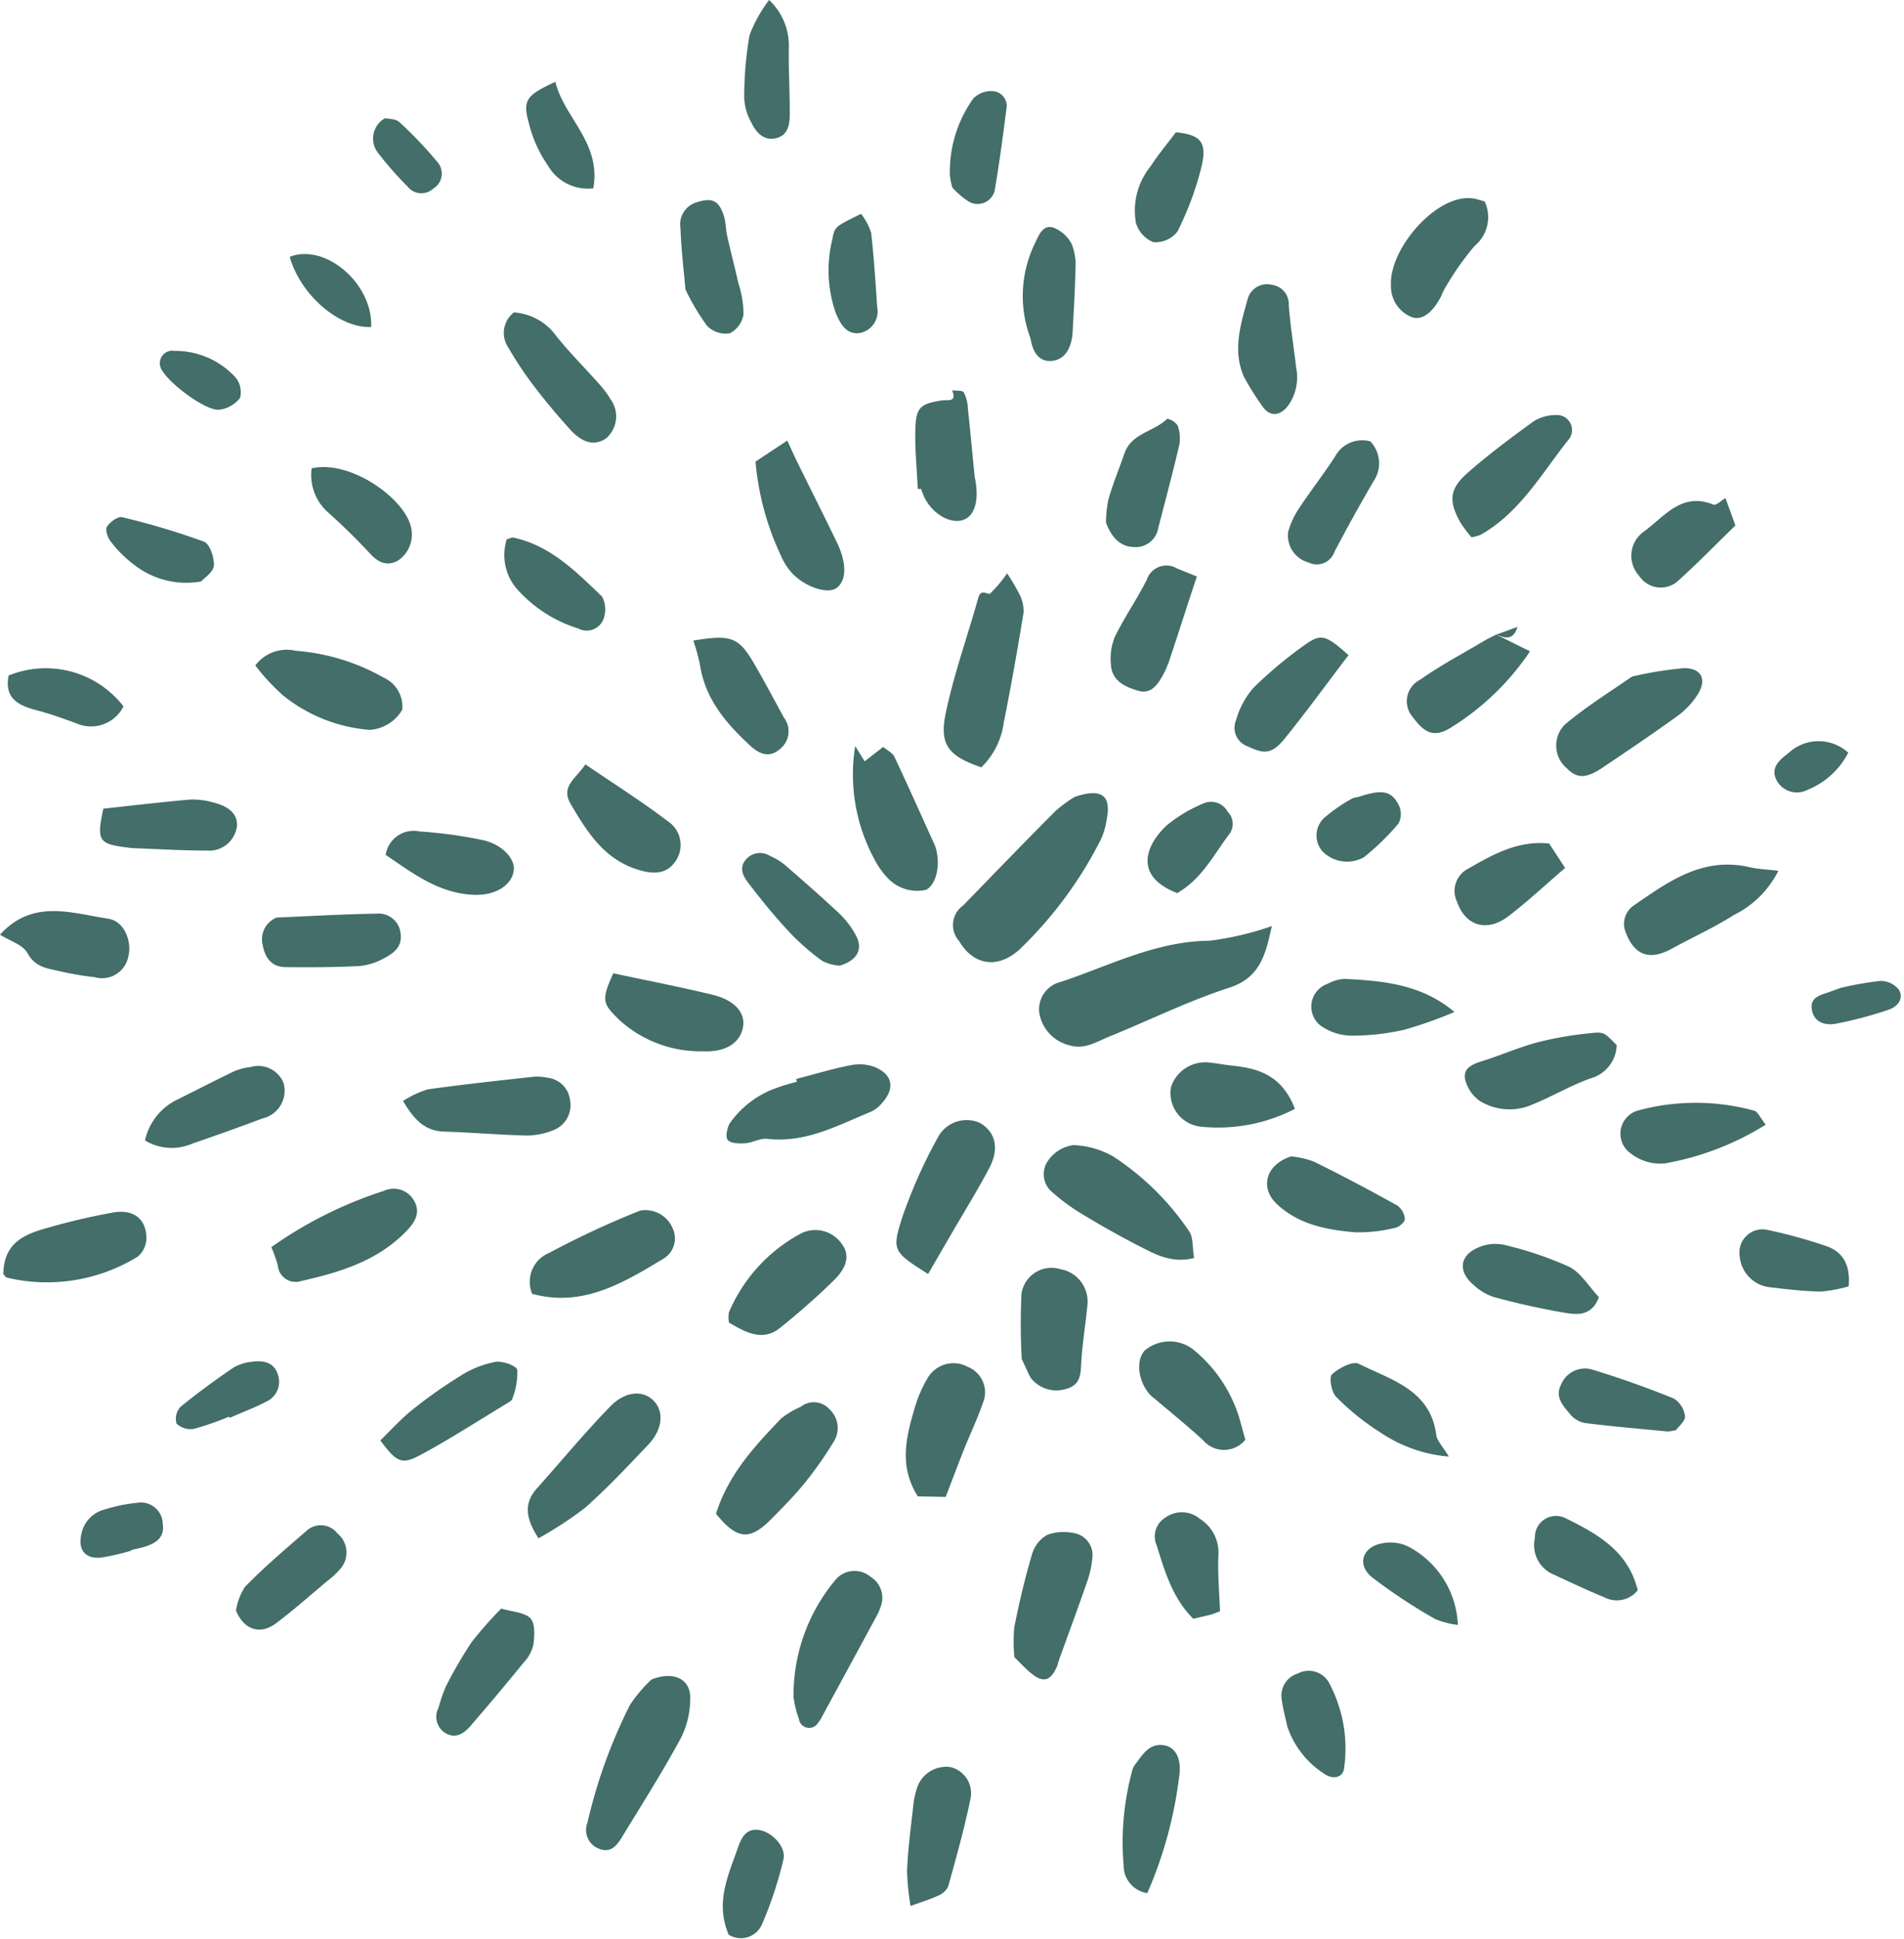 <?xml version="1.0" encoding="UTF-8" standalone="no"?><svg xmlns="http://www.w3.org/2000/svg" xmlns:xlink="http://www.w3.org/1999/xlink" fill="#000000" height="142.6" preserveAspectRatio="xMidYMid meet" version="1" viewBox="0.0 0.0 140.1 142.6" width="140.1" zoomAndPan="magnify"><g fill="#436e6a" id="change1_1"><path d="M93.587,68.116c-.471,2.091-.835,3.793-3.168,4.546-3,.969-5.863,2.394-8.8,3.584-.957.387-1.863,1.013-3.026.613a2.941,2.941,0,0,1-2.124-2.38,2.072,2.072,0,0,1,1.574-2.251c3.592-1.191,7-3,10.948-3.032A22.06,22.06,0,0,0,93.587,68.116Z" fill="inherit"/><path d="M79.077,58.615c2.025-.685,2.714-.078,2.348,1.7a5.129,5.129,0,0,1-.412,1.412,29.777,29.777,0,0,1-6,8.115c-1.627,1.467-3.4,1.147-4.436-.622a1.756,1.756,0,0,1,.3-2.624c2.251-2.317,4.493-4.642,6.773-6.929A9.578,9.578,0,0,1,79.077,58.615Z" fill="inherit"/><path d="M74.1,42.171a13.7,13.7,0,0,1,.906,1.528,2.653,2.653,0,0,1,.309,1.364c-.44,2.7-.916,5.393-1.454,8.074a5.638,5.638,0,0,1-1.655,3.306c-2.4-.835-3.108-1.636-2.617-3.987.6-2.873,1.607-5.66,2.4-8.5.195-.7.716-.18.859-.294A8.934,8.934,0,0,0,74.1,42.171Z" fill="inherit"/><path d="M47.939,123.537c1.635-.653,2.836-.028,2.849,1.3a6.457,6.457,0,0,1-.7,3.027c-1.334,2.465-2.841,4.835-4.3,7.229-.37.607-.812,1.233-1.684.9a1.47,1.47,0,0,1-.88-1.919,38.125,38.125,0,0,1,3.123-8.655A10.126,10.126,0,0,1,47.939,123.537Z" fill="inherit"/><path d="M87.864,92.531c-1.693.431-2.936-.31-4.175-.946-1.378-.707-2.728-1.474-4.052-2.277a14.811,14.811,0,0,1-2.215-1.622,1.709,1.709,0,0,1-.294-2.327,2.71,2.71,0,0,1,1.847-1.131,6.28,6.28,0,0,1,3,.875,19.813,19.813,0,0,1,5.518,5.454C87.812,91,87.728,91.74,87.864,92.531Z" fill="inherit"/><path d="M52.684,111.341c.92-2.91,2.85-4.974,4.8-7.01a6.594,6.594,0,0,1,1.44-.858,1.544,1.544,0,0,1,2.113.187,1.874,1.874,0,0,1,.34,2.334,27.75,27.75,0,0,1-2.161,3.081c-.749.929-1.6,1.781-2.439,2.633C55.171,113.339,54.247,113.266,52.684,111.341Z" fill="inherit"/><path d="M120.082,49.766a27.151,27.151,0,0,1,3.83-.62c1.3-.012,1.706.858.993,1.955a5.768,5.768,0,0,1-1.411,1.518c-1.827,1.321-3.7,2.583-5.569,3.841-1.223.823-1.892.816-2.633.053a2.186,2.186,0,0,1-.147-3.22C116.8,51.906,118.658,50.766,120.082,49.766Z" fill="inherit"/><path d="M68.291,93.71c-2.573-1.645-2.708-1.688-1.864-4.282a37.4,37.4,0,0,1,2.585-5.77,2.392,2.392,0,0,1,3.1-1.059c1.142.673,1.442,1.872.677,3.325-.852,1.619-1.823,3.176-2.742,4.761C69.487,91.646,68.93,92.608,68.291,93.71Z" fill="inherit"/><path d="M39.623,113.148c-1-1.543-1.055-2.621-.107-3.682,1.788-2,3.5-4.073,5.372-6,1.131-1.166,2.429-1.224,3.2-.445.786.794.68,2.112-.377,3.228-1.507,1.591-3.013,3.194-4.648,4.647A27.674,27.674,0,0,1,39.623,113.148Z" fill="inherit"/><path d="M39.158,95.168a2.3,2.3,0,0,1,1.276-3.024,65.17,65.17,0,0,1,6.672-3.1,2.173,2.173,0,0,1,2.381,1.285,1.739,1.739,0,0,1-.661,2.248C45.87,94.357,42.89,96.183,39.158,95.168Z" fill="inherit"/><path d="M29.656,80.982a7.345,7.345,0,0,1,1.8-.851c2.584-.364,5.181-.641,7.775-.929a3.51,3.51,0,0,1,1.056.07,1.873,1.873,0,0,1,1.661,1.676,1.965,1.965,0,0,1-1.291,2.205,5.312,5.312,0,0,1-1.857.372c-2.043-.05-4.082-.226-6.125-.291C31.311,83.19,30.508,82.428,29.656,80.982Z" fill="inherit"/><path d="M58.583,79.364c1.358-.352,2.7-.766,4.079-1.025a3.167,3.167,0,0,1,1.833.2c1.211.574,1.333,1.549.43,2.567a2.4,2.4,0,0,1-.809.653c-2.46,1.009-4.832,2.336-7.659,2.007-.517-.06-1.069.288-1.614.325-.442.029-1.074.023-1.293-.241-.19-.227-.049-.927.175-1.266a7.053,7.053,0,0,1,3.5-2.591c.457-.176.939-.287,1.409-.428Z" fill="inherit"/><path d="M130.858,64.052a7.265,7.265,0,0,1-3.265,3.245c-1.474.934-3.078,1.661-4.613,2.5-1.592.87-2.714.465-3.334-1.167a1.63,1.63,0,0,1,.612-2.054c2.525-1.75,5.052-3.565,8.432-2.8C129.328,63.924,129.993,63.947,130.858,64.052Z" fill="inherit"/><path d="M62.927,54.875,63.621,56l1.368-1.062c.323.275.69.443.821.722,1.018,2.16,1.992,4.343,2.978,6.519a1.518,1.518,0,0,1,.068.2c.364,1.266.034,2.684-.714,3.071a2.975,2.975,0,0,1-2.863-.907,5.881,5.881,0,0,1-.959-1.382A13.082,13.082,0,0,1,62.927,54.875Z" fill="inherit"/><path d="M74.643,121.893a11.278,11.278,0,0,1-.007-2.219c.36-1.8.777-3.587,1.3-5.343a2.407,2.407,0,0,1,1.132-1.441,3.6,3.6,0,0,1,2.191-.066,1.643,1.643,0,0,1,1.107,1.857A7.13,7.13,0,0,1,80,116.325c-.668,1.92-1.374,3.827-2.064,5.74-.072.2-.107.414-.2.6-.478,1.022-1.03,1.128-1.942.347C75.381,122.659,75.007,122.25,74.643,121.893Z" fill="inherit"/><path d="M58.785,126.437a7.481,7.481,0,0,1-.395-1.612,13.23,13.23,0,0,1,3.154-8.7,1.835,1.835,0,0,1,2.526-.135,1.806,1.806,0,0,1,.714,2.232,3.511,3.511,0,0,1-.248.582q-2.006,3.708-4.021,7.409a2.8,2.8,0,0,1-.336.536A.762.762,0,0,1,58.785,126.437Z" fill="inherit"/><path d="M118.958,76.874a2.608,2.608,0,0,1-1.93,2.446c-1.456.523-2.808,1.329-4.245,1.912a4.178,4.178,0,0,1-3.88-.242,2.7,2.7,0,0,1-1.1-1.624c-.156-.841.611-1.117,1.337-1.342,1.349-.42,2.65-1,4.013-1.363a26.707,26.707,0,0,1,3.931-.672C118.054,75.885,118.062,75.969,118.958,76.874Z" fill="inherit"/><path d="M19.964,91.734a30.417,30.417,0,0,1,8.27-4.136,1.72,1.72,0,0,1,2.223.7c.515.881.094,1.585-.556,2.257-2.124,2.2-4.895,3.029-7.739,3.67a1.31,1.31,0,0,1-1.717-1.136A9.962,9.962,0,0,0,19.964,91.734Z" fill="inherit"/><path d="M18.785,48.95a2.889,2.889,0,0,1,2.989-1.079A15.366,15.366,0,0,1,28.2,49.827,2.345,2.345,0,0,1,29.6,52.2a2.991,2.991,0,0,1-2.392,1.485A11.585,11.585,0,0,1,20.8,51.128,16.039,16.039,0,0,1,18.785,48.95Z" fill="inherit"/><path d="M45.125,71.59c2.513.537,4.926,1,7.311,1.581,1.623.394,2.411,1.318,2.24,2.346-.2,1.187-1.264,1.887-2.942,1.808a8.839,8.839,0,0,1-6.144-2.286C44.34,73.816,44.214,73.606,45.125,71.59Z" fill="inherit"/><path d="M55.593,33.952l2.334-1.544c.32.685.536,1.17.771,1.646.959,1.948,1.938,3.885,2.881,5.841.741,1.537.717,2.784-.008,3.344-.645.5-2.377-.063-3.341-1.138a4.6,4.6,0,0,1-.777-1.251A20.191,20.191,0,0,1,55.593,33.952Z" fill="inherit"/><path d="M67.538,110.066c-1.427-2.234-.854-4.408-.215-6.563a9.437,9.437,0,0,1,.931-2.136,2.2,2.2,0,0,1,2.963-.825,2.013,2.013,0,0,1,1.105,2.654c-.411,1.2-.964,2.345-1.434,3.523-.443,1.113-.859,2.236-1.3,3.383Z" fill="inherit"/><path d="M53.64,97.284a2.235,2.235,0,0,1-.007-.751,11.817,11.817,0,0,1,5.317-5.812,2.355,2.355,0,0,1,3.02.82c.536.736.415,1.623-.6,2.621-1.258,1.235-2.593,2.4-3.967,3.506C56.137,98.686,54.92,98.034,53.64,97.284Z" fill="inherit"/><path d="M.244,93.716c.034-2.4,1.675-2.961,3.334-3.426a48.661,48.661,0,0,1,4.75-1.105c1.5-.262,2.435.471,2.447,1.89a1.8,1.8,0,0,1-.663,1.372,12.767,12.767,0,0,1-9.6,1.531C.4,93.95.318,93.79.244,93.716Z" fill="inherit"/><path d="M108.276,39.519a9.679,9.679,0,0,1-.789-1.039c-.916-1.617-.86-2.506.529-3.723,1.534-1.345,3.18-2.569,4.833-3.769a3.057,3.057,0,0,1,1.594-.457,1.11,1.11,0,0,1,1.028,1.74c-2.015,2.509-3.607,5.428-6.551,7.08A3.713,3.713,0,0,1,108.276,39.519Z" fill="inherit"/><path d="M37.811,22.979a4.2,4.2,0,0,1,3.134,1.753c.965,1.21,2.073,2.306,3.1,3.466a7.086,7.086,0,0,1,.89,1.185,2.13,2.13,0,0,1-.348,2.867c-.8.543-1.693.374-2.609-.632-.951-1.043-1.859-2.132-2.716-3.254a27.268,27.268,0,0,1-1.86-2.8A1.915,1.915,0,0,1,37.811,22.979Z" fill="inherit"/><path d="M75.182,99.964a46.246,46.246,0,0,1-.019-4.8,2.224,2.224,0,0,1,2.851-1.812,2.41,2.41,0,0,1,2.005,2.583c-.132,1.471-.392,2.933-.464,4.405-.042.853-.12,1.536-1.066,1.808a2.392,2.392,0,0,1-2.63-.779C75.673,101.069,75.55,100.733,75.182,99.964Z" fill="inherit"/><path d="M43.074,56.223c2.041,1.393,4.113,2.7,6.052,4.174a2.088,2.088,0,0,1,.538,3.006c-.62.859-1.528.965-2.847.526-2.419-.8-3.631-2.769-4.824-4.79C41.227,57.841,42.382,57.274,43.074,56.223Z" fill="inherit"/><path d="M109.246,14.819a2.738,2.738,0,0,1-.735,3.264,20.858,20.858,0,0,0-2.271,3.262,3.268,3.268,0,0,0-.17.386c-.616,1.239-1.421,1.863-2.179,1.6a2.427,2.427,0,0,1-1.54-2.337c-.151-2.735,3.469-6.877,6.122-6.383C108.742,14.658,109,14.752,109.246,14.819Z" fill="inherit"/><path d="M20.356,67.489c2.452-.1,4.9-.25,7.356-.285A1.62,1.62,0,0,1,29.48,68.7c.123.953-.533,1.429-1.229,1.786a4.612,4.612,0,0,1-1.786.571c-1.824.092-3.654.1-5.482.079-1.02-.012-1.5-.726-1.655-1.635A1.722,1.722,0,0,1,20.356,67.489Z" fill="inherit"/><path d="M88.069,42.405c-.214.644-.389,1.165-.56,1.687-.459,1.407-.908,2.817-1.379,4.22a7.605,7.605,0,0,1-.564,1.358c-.391.688-.87,1.415-1.806,1.141-.956-.281-1.939-.714-2.014-1.906a4.247,4.247,0,0,1,.281-2.049c.7-1.448,1.644-2.782,2.36-4.225a1.522,1.522,0,0,1,2.245-.806C87.018,41.978,87.4,42.136,88.069,42.405Z" fill="inherit"/><path d="M10.668,83.886a4.388,4.388,0,0,1,2.405-3.02c1.386-.684,2.757-1.4,4.152-2.065a4.149,4.149,0,0,1,1.22-.317,2,2,0,0,1,2.422,1.186,2.088,2.088,0,0,1-1.528,2.589c-1.713.638-3.433,1.259-5.163,1.849A3.809,3.809,0,0,1,10.668,83.886Z" fill="inherit"/><path d="M99.227,48.188c-1.609,2.116-3.092,4.153-4.673,6.11-.957,1.185-1.521,1.188-2.744.6a1.442,1.442,0,0,1-.869-1.9,6.24,6.24,0,0,1,1.272-2.386A30.053,30.053,0,0,1,96.1,47.373C97.222,46.581,97.616,46.747,99.227,48.188Z" fill="inherit"/><path d="M36.883,118.317c.826.248,1.714.268,2.147.722.362.38.3,1.279.22,1.926a2.79,2.79,0,0,1-.688,1.289q-1.932,2.37-3.931,4.683c-.48.558-1.1.987-1.847.542a1.4,1.4,0,0,1-.519-1.857,11.772,11.772,0,0,1,.535-1.555,31.015,31.015,0,0,1,1.9-3.275A28.362,28.362,0,0,1,36.883,118.317Z" fill="inherit"/><path d="M95,85.058a6.239,6.239,0,0,1,1.676.384c2.079,1.018,4.124,2.11,6.149,3.234a1.36,1.36,0,0,1,.545.992c.011.21-.421.588-.7.641a11.275,11.275,0,0,1-2.929.333c-2.107-.172-4.2-.568-5.814-2.106C92.71,87.373,93.109,85.677,95,85.058Z" fill="inherit"/><path d="M91.634,105.9a2.022,2.022,0,0,1-3.117.026c-1.143-1.049-2.354-2.025-3.535-3.032a3.561,3.561,0,0,1-.327-.268c-.908-.983-1.105-2.537-.424-3.293a2.852,2.852,0,0,1,3.517-.112,10.379,10.379,0,0,1,3.41,4.972C91.319,104.732,91.459,105.273,91.634,105.9Z" fill="inherit"/><path d="M27.985,105.949c.762-.738,1.5-1.569,2.352-2.249a35.35,35.35,0,0,1,3.618-2.546,7.141,7.141,0,0,1,2.511-.982c.519-.084,1.537.283,1.6.6a5.3,5.3,0,0,1-.372,2.119c-.028.113-.186.211-.3.283-2.165,1.3-4.291,2.686-6.517,3.877C29.549,107.763,29.152,107.52,27.985,105.949Z" fill="inherit"/><path d="M67,140.193a17.747,17.747,0,0,1-.256-2.616c.067-1.545.264-3.084.441-4.622a6.049,6.049,0,0,1,.364-1.642,2.264,2.264,0,0,1,2.393-1.334,1.972,1.972,0,0,1,1.482,2.258c-.443,2.2-1.057,4.363-1.656,6.526a1.388,1.388,0,0,1-.742.673C68.428,139.716,67.786,139.908,67,140.193Z" fill="inherit"/><path d="M129.925,82.725a20.8,20.8,0,0,1-7.435,2.851,3.558,3.558,0,0,1-2.5-.738,1.77,1.77,0,0,1,.6-3.172,16.245,16.245,0,0,1,8.492.031C129.347,81.773,129.512,82.206,129.925,82.725Z" fill="inherit"/><path d="M67.53,35.964c-.066-1.537-.238-3.079-.168-4.61.066-1.43.446-1.663,1.929-1.9.38-.061,1.172.178.763-.743.3.044.765-.013.867.152a2.92,2.92,0,0,1,.3,1.2c.18,1.677.333,3.356.5,5.034.007.07.033.138.045.208.284,1.558-.066,2.678-.921,2.947-1.017.319-2.4-.572-2.925-1.893-.053-.131-.1-.265-.146-.4Z" fill="inherit"/><path d="M95.284,81.562a12.32,12.32,0,0,1-7.007,1.3,2.487,2.487,0,0,1-2.11-2.913,2.65,2.65,0,0,1,2.94-1.778c.49.046.975.148,1.465.2C92.534,78.565,94.319,79.049,95.284,81.562Z" fill="inherit"/><path d="M100.832,32.465a2.343,2.343,0,0,1,.218,2.961q-1.488,2.553-2.863,5.171a1.37,1.37,0,0,1-1.909.772,2.047,2.047,0,0,1-1.491-2.258,6.078,6.078,0,0,1,.794-1.717c.854-1.29,1.812-2.513,2.654-3.811A2.266,2.266,0,0,1,100.832,32.465Z" fill="inherit"/><path d="M17.365,118.468a4.35,4.35,0,0,1,.671-1.761c1.423-1.455,2.986-2.777,4.526-4.115a1.55,1.55,0,0,1,2.27.2,1.82,1.82,0,0,1,.306,2.485,5.74,5.74,0,0,1-1.063,1.017c-1.24,1.043-2.456,2.119-3.748,3.095C19.2,120.243,17.983,119.953,17.365,118.468Z" fill="inherit"/><path d="M117.651,95.41c-.5,1.373-1.559,1.3-2.4,1.169a53.109,53.109,0,0,1-5.375-1.191,3.966,3.966,0,0,1-1.436-.867c-1.19-1-1.052-2.193.364-2.776a3.119,3.119,0,0,1,1.848-.186,25.836,25.836,0,0,1,4.8,1.614C116.316,93.6,116.894,94.61,117.651,95.41Z" fill="inherit"/><path d="M110.058,46.657l2.458,1.219c-.039-.155.069.028.017.105a19.166,19.166,0,0,1-5.726,5.508c-1.227.778-1.943.5-2.851-.742A1.769,1.769,0,0,1,104.49,50c1.482-1.049,3.1-1.9,4.667-2.834.3-.179.622-.327.934-.489Z" fill="inherit"/><path d="M0,68.75c2.411-2.655,5.272-1.578,7.957-1.178,1.2.178,1.8,1.712,1.465,2.874A1.963,1.963,0,0,1,6.98,71.878a22.414,22.414,0,0,1-2.5-.423c-.919-.221-1.862-.259-2.454-1.342C1.683,69.485.709,69.2,0,68.75Z" fill="inherit"/><path d="M81.381,38.44a8.287,8.287,0,0,1,.181-1.711c.322-1.142.787-2.243,1.172-3.368.515-1.507,2.185-1.6,3.153-2.56a1.214,1.214,0,0,1,.762.491,2.725,2.725,0,0,1,.123,1.439c-.475,2.049-1.022,4.081-1.548,6.118a1.677,1.677,0,0,1-1.844,1.383C82.538,40.207,81.826,39.648,81.381,38.44Z" fill="inherit"/><path d="M51.013,47.117c2.835-.464,3.346-.259,4.538,1.8.736,1.274,1.428,2.573,2.131,3.866a1.658,1.658,0,0,1-.26,2.288c-.853.753-1.6.351-2.244-.246-1.775-1.639-3.307-3.44-3.678-5.962A15.044,15.044,0,0,0,51.013,47.117Z" fill="inherit"/><path d="M61.793,71.028a3.22,3.22,0,0,1-1.285-.347,16.944,16.944,0,0,1-2.5-2.2c-1.053-1.133-2.031-2.34-2.971-3.57-.373-.487-.685-1.106-.12-1.727a1.365,1.365,0,0,1,1.742-.226,4.425,4.425,0,0,1,1.082.651c1.384,1.2,2.765,2.407,4.1,3.663a6.368,6.368,0,0,1,1.131,1.519C63.509,69.758,63.133,70.622,61.793,71.028Z" fill="inherit"/><path d="M107.023,74.436a32.158,32.158,0,0,1-3.64,1.293,17.238,17.238,0,0,1-3.981.449A4.024,4.024,0,0,1,97.12,75.4a1.774,1.774,0,0,1,.572-3.037A3.041,3.041,0,0,1,98.9,72C101.741,72.143,104.57,72.375,107.023,74.436Z" fill="inherit"/><path d="M7.605,59.48c2.17-.233,4.267-.484,6.371-.666a5.326,5.326,0,0,1,1.671.2c1.264.3,1.849.91,1.789,1.754a2.067,2.067,0,0,1-2.247,1.795c-1.761,0-3.522-.108-5.283-.174-.211-.007-.422-.035-.632-.062C7.256,62.065,7.1,61.824,7.605,59.48Z" fill="inherit"/><path d="M50.435,21.291c-.123-1.435-.314-2.975-.364-4.519a1.68,1.68,0,0,1,1.1-1.861c1.184-.411,1.731-.205,2.1.994.144.467.13.981.238,1.463.262,1.168.568,2.325.829,3.493a7.25,7.25,0,0,1,.37,2.266A1.913,1.913,0,0,1,53.7,24.518a1.949,1.949,0,0,1-1.664-.54A17,17,0,0,1,50.435,21.291Z" fill="inherit"/><path d="M84.419,139.248a2.047,2.047,0,0,1-1.74-2.032,20.1,20.1,0,0,1,.643-7.024,1.17,1.17,0,0,1,.184-.377c.547-.716,1.024-1.6,2.118-1.448.866.121,1.363.994,1.13,2.389A30.537,30.537,0,0,1,84.419,139.248Z" fill="inherit"/><path d="M28.378,62.879a2.086,2.086,0,0,1,2.513-1.72,33.1,33.1,0,0,1,4.618.631c1.4.293,2.372,1.34,2.3,2.177-.1,1.134-1.353,1.917-2.937,1.852C32.264,65.712,30.349,64.211,28.378,62.879Z" fill="inherit"/><path d="M91.516,27.684c-.829-1.947-.226-3.815.275-5.638a1.481,1.481,0,0,1,1.822-1.091,1.423,1.423,0,0,1,1.217,1.483c.115,1.547.37,3.082.547,4.625a3.565,3.565,0,0,1-.626,2.814c-.573.708-1.232.784-1.781.118A20.311,20.311,0,0,1,91.516,27.684Z" fill="inherit"/><path d="M75.823,24.883A8.852,8.852,0,0,1,76.2,17.8c.273-.575.571-1.315,1.342-1.047a2.579,2.579,0,0,1,1.311,1.187,4.136,4.136,0,0,1,.279,1.859c-.021,1.48-.122,2.96-.194,4.439a5.142,5.142,0,0,1-.062.632c-.158.917-.641,1.661-1.6,1.682C76.386,26.569,75.981,25.829,75.823,24.883Z" fill="inherit"/><path d="M123.321,105.192a3.294,3.294,0,0,1-.622.1c-2.015-.193-4.031-.369-6.039-.617a1.83,1.83,0,0,1-1.082-.6c-.524-.635-1.211-1.294-.7-2.257a1.894,1.894,0,0,1,2.3-1.074c2.022.615,4.02,1.328,5.979,2.121a1.788,1.788,0,0,1,.829,1.3C124.023,104.519,123.508,104.927,123.321,105.192Z" fill="inherit"/><path d="M115.165,63.842c-1.477,1.267-2.764,2.471-4.156,3.538-1.609,1.233-3.2.721-3.812-1.086A1.828,1.828,0,0,1,108,63.913c1.832-1.049,3.687-2.114,5.993-1.867Z" fill="inherit"/><path d="M22.931,34.448c2.869-.656,6.953,2.272,7.334,4.429a2.3,2.3,0,0,1-1.018,2.379c-.833.422-1.437.09-2.042-.562-1-1.081-2.068-2.113-3.169-3.1A3.664,3.664,0,0,1,22.931,34.448Z" fill="inherit"/><path d="M126.964,36.641l.732,2.007c-1.452,1.412-2.822,2.82-4.28,4.132a1.9,1.9,0,0,1-2.806-.427,2.176,2.176,0,0,1,.29-3.21c1.53-1.081,2.795-2.995,5.177-2.025C126.268,37.2,126.644,36.822,126.964,36.641Z" fill="inherit"/><path d="M106.609,107.138a10.557,10.557,0,0,1-5.054-1.785,18.054,18.054,0,0,1-3.242-2.615c-.345-.345-.535-1.431-.3-1.649.5-.465,1.527-1,1.973-.773,2.365,1.187,5.267,1.892,5.7,5.242C105.737,105.976,106.133,106.349,106.609,107.138Z" fill="inherit"/><path d="M37.291,39.662c.325-.092.4-.139.457-.126,2.755.582,4.642,2.515,6.555,4.349a2.012,2.012,0,0,1,.069,1.729,1.324,1.324,0,0,1-1.829.613,9.978,9.978,0,0,1-4.558-2.967A3.812,3.812,0,0,1,37.291,39.662Z" fill="inherit"/><path d="M120.508,116.971a1.967,1.967,0,0,1-2.448.522c-1.3-.534-2.565-1.137-3.838-1.724a2.346,2.346,0,0,1-1.284-2.64,1.562,1.562,0,0,1,2.211-1.483C117.476,112.794,119.8,114.047,120.508,116.971Z" fill="inherit"/><path d="M136.029,94.616a10.283,10.283,0,0,1-2.074.385c-1.27-.025-2.54-.177-3.8-.327a2.5,2.5,0,0,1-2.146-2.291,1.7,1.7,0,0,1,2.1-1.907,37.592,37.592,0,0,1,4.272,1.178C135.537,92.058,136.172,92.948,136.029,94.616Z" fill="inherit"/><path d="M89.771,118.518c-.429.156-.556.216-.69.249-.4.1-.807.19-1.279.3-1.5-1.486-2.086-3.446-2.685-5.378a1.626,1.626,0,0,1,.626-2.059,2.071,2.071,0,0,1,2.537.079,2.938,2.938,0,0,1,1.375,2.645C89.588,115.719,89.722,117.094,89.771,118.518Z" fill="inherit"/><path d="M86.523,9.728c1.754.179,2.294.678,1.917,2.4a22.547,22.547,0,0,1-1.809,4.916,2.033,2.033,0,0,1-1.775.764,2.193,2.193,0,0,1-1.275-1.426,5.175,5.175,0,0,1,1.087-4.155C85.2,11.4,85.835,10.646,86.523,9.728Z" fill="inherit"/><path d="M56.591,0a4.589,4.589,0,0,1,1.455,3.378c-.041,1.7.081,3.4.065,5.094-.007.707-.139,1.487-1,1.689-.932.22-1.468-.423-1.822-1.135a4.126,4.126,0,0,1-.528-1.81,26.517,26.517,0,0,1,.395-4.641A10.351,10.351,0,0,1,56.591,0Z" fill="inherit"/><path d="M70.071,13.788a5.406,5.406,0,0,1-.175-.865,9.264,9.264,0,0,1,1.723-5.681A1.868,1.868,0,0,1,73.025,6.7a1.1,1.1,0,0,1,1.024,1.342c-.257,2.014-.523,4.028-.869,6.028a1.3,1.3,0,0,1-1.87.775A5.856,5.856,0,0,1,70.071,13.788Z" fill="inherit"/><path d="M14.805,42.769a6.223,6.223,0,0,1-4.874-1.18A8.724,8.724,0,0,1,8.14,39.82c-.224-.271-.411-.855-.27-1.078.218-.345.8-.773,1.11-.7a53.566,53.566,0,0,1,6.028,1.8c.429.163.77,1.173.729,1.763C15.7,42.084,15.029,42.512,14.805,42.769Z" fill="inherit"/><path d="M86.624,65.691c-3.181-1.225-2.383-3.46-.786-4.971a10.637,10.637,0,0,1,2.681-1.611,1.394,1.394,0,0,1,1.822.607,1.257,1.257,0,0,1,.055,1.712C89.272,62.939,88.4,64.668,86.624,65.691Z" fill="inherit"/><path d="M94.716,126.97c-.143-.685-.336-1.364-.416-2.056a1.689,1.689,0,0,1,1.184-1.814,1.715,1.715,0,0,1,2.268.6,10.262,10.262,0,0,1,1.151,6.349c-.064.7-.831.889-1.493.4A6.644,6.644,0,0,1,94.716,126.97Z" fill="inherit"/><path d="M53.617,142.3c-1.008-2.342-.03-4.366.687-6.411.264-.753.626-1.475,1.651-1.263.92.19,1.907,1.266,1.691,2.146a28.631,28.631,0,0,1-1.583,4.782A1.686,1.686,0,0,1,53.617,142.3Z" fill="inherit"/><path d="M9.088,51.958a2.676,2.676,0,0,1-3.521,1.224c-.929-.328-1.857-.675-2.809-.922C1.413,51.911.3,51.424.633,49.689A7.235,7.235,0,0,1,9.088,51.958Z" fill="inherit"/><path d="M63.362,15.727a4.7,4.7,0,0,1,.737,1.384c.207,1.814.322,3.639.446,5.462a1.615,1.615,0,0,1-1.279,1.921c-.96.142-1.416-.624-1.774-1.487a9.483,9.483,0,0,1-.242-5.42C61.411,16.645,61.486,16.658,63.362,15.727Z" fill="inherit"/><path d="M107.273,119.521a6.418,6.418,0,0,1-1.663-.43A39.97,39.97,0,0,1,100.937,116c-1.105-.911-.686-2.2.707-2.468a3.016,3.016,0,0,1,2,.234A6.822,6.822,0,0,1,107.273,119.521Z" fill="inherit"/><path d="M43.658,13.853a3.4,3.4,0,0,1-3.346-1.683,9.316,9.316,0,0,1-1.378-3.039c-.5-1.76-.24-2.112,1.932-3.113C41.509,8.68,44.25,10.478,43.658,13.853Z" fill="inherit"/><path d="M99.9,58.635c1.807-.6,2.5-.495,3.045.631a1.487,1.487,0,0,1-.038,1.3,17.735,17.735,0,0,1-2.549,2.488,2.535,2.535,0,0,1-3.06-.446,1.771,1.771,0,0,1,.164-2.474,12.55,12.55,0,0,1,2.032-1.4A1.339,1.339,0,0,1,99.9,58.635Z" fill="inherit"/><path d="M16.854,104.2a21,21,0,0,1-2.587.9,1.505,1.505,0,0,1-1.277-.389,1.3,1.3,0,0,1,.284-1.222c1.246-1.027,2.56-1.977,3.894-2.889a3.332,3.332,0,0,1,1.395-.438c.824-.115,1.615.044,1.888.958a1.6,1.6,0,0,1-.851,1.972c-.871.458-1.8.8-2.706,1.2Z" fill="inherit"/><path d="M21.319,18.887c2.635-1.027,6.137,2,5.992,5.17C24.949,24.15,22.1,21.691,21.319,18.887Z" fill="inherit"/><path d="M9.677,114.051a16.575,16.575,0,0,1-2.262.52c-1.154.107-1.694-.594-1.426-1.73a2.293,2.293,0,0,1,1.64-1.789,11.748,11.748,0,0,1,2.47-.514,1.61,1.61,0,0,1,1.879,1.556c.136,1-.49,1.4-1.283,1.659-.334.11-.685.171-1.029.254Z" fill="inherit"/><path d="M11.8,26.983a.921.921,0,0,1,1.04-1.175,6.019,6.019,0,0,1,4.5,1.964,1.717,1.717,0,0,1,.323,1.5,2.3,2.3,0,0,1-1.519.864C15.146,30.27,12.122,28,11.8,26.983Z" fill="inherit"/><path d="M28.336,8.693c.269.066.784.038,1.042.282a29.183,29.183,0,0,1,2.877,3.03,1.293,1.293,0,0,1-.378,1.873,1.294,1.294,0,0,1-1.892-.162,25.607,25.607,0,0,1-2.215-2.531A1.714,1.714,0,0,1,28.336,8.693Z" fill="inherit"/><path d="M135.433,72.666a24.332,24.332,0,0,1,2.914-.514,1.728,1.728,0,0,1,1.36.623c.421.674-.087,1.273-.718,1.486a29.318,29.318,0,0,1-3.849,1.029c-.779.148-1.634-.032-1.815-1s.666-1.1,1.318-1.336Z" fill="inherit"/><path d="M136,55.364a5.838,5.838,0,0,1-2.987,2.728,1.7,1.7,0,0,1-2.232-.6c-.558-.949.072-1.535.8-2.084A3.247,3.247,0,0,1,136,55.364Z" fill="inherit"/><path d="M110.091,46.681l1.569-.572c-.334,1.079-.966.8-1.595.553Z" fill="inherit"/></g></svg>